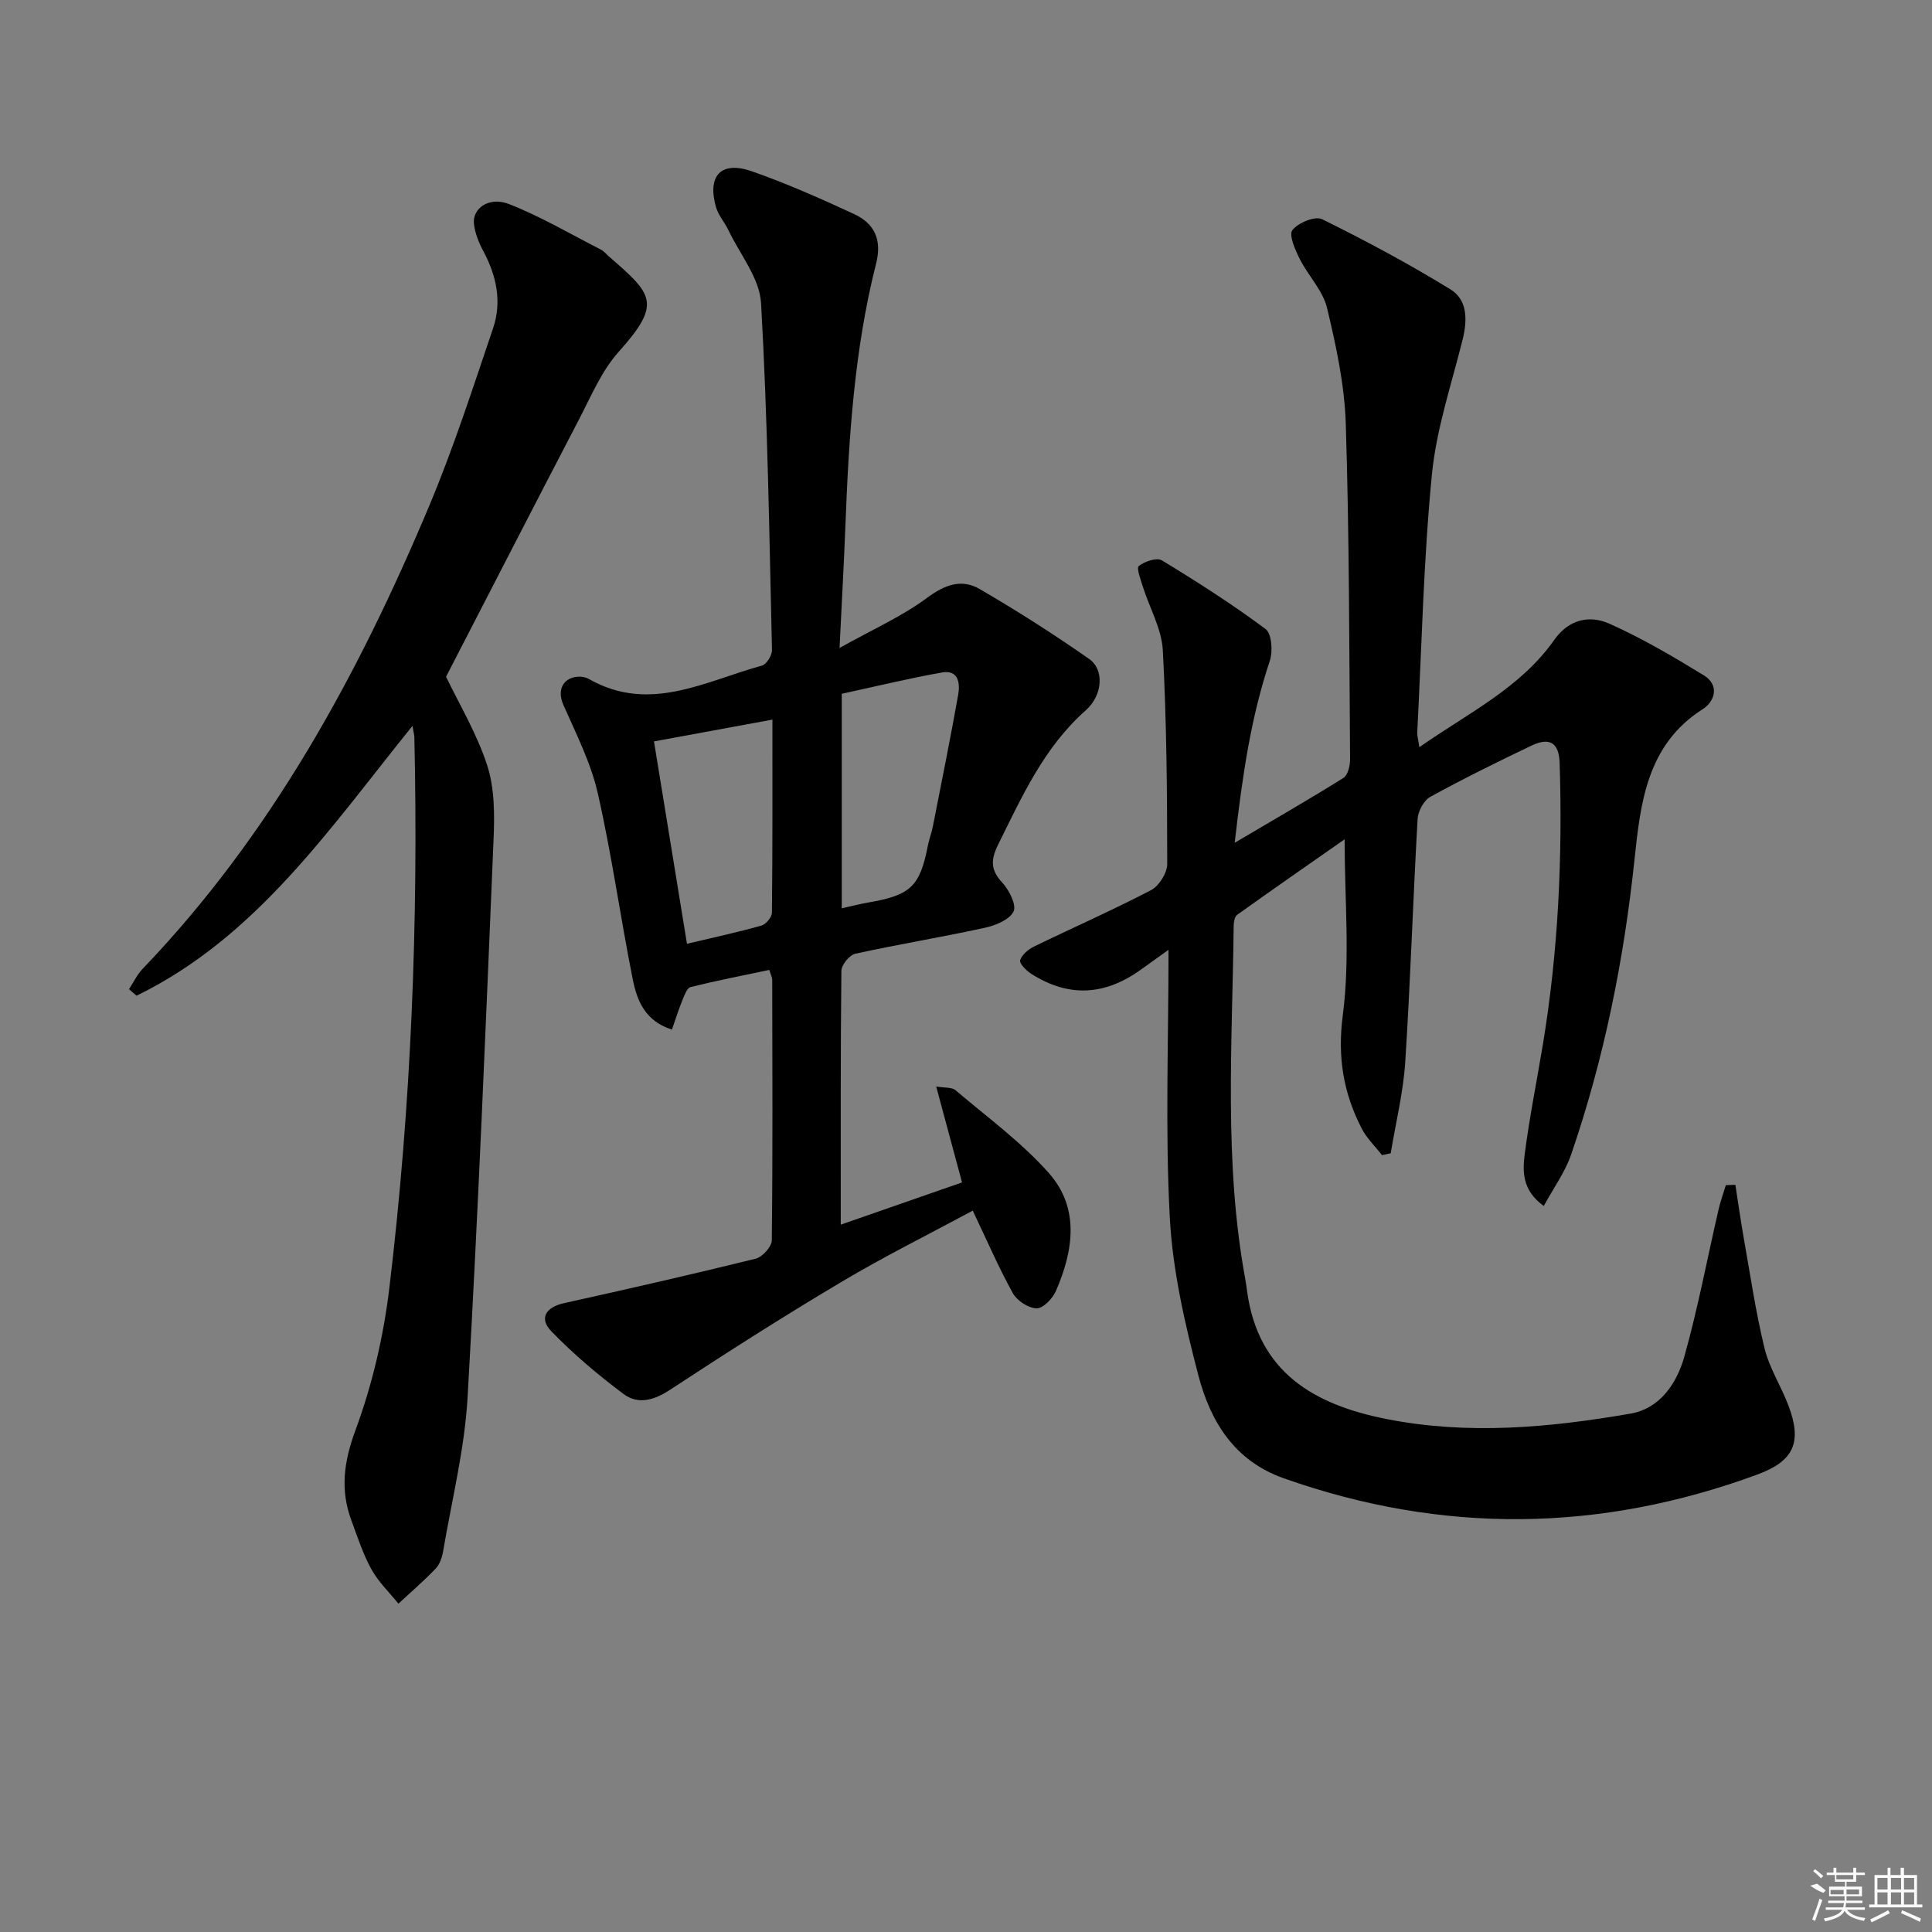 <svg enable-background="new 0 0 400 400" viewBox="0 0 400 400" xmlns="http://www.w3.org/2000/svg"><rect x="0" y="0" width="400" height="400" fill="#808080" stroke="none"/><path d="m359.29 245.3c.57 3.63 1.07 7.26 1.71 10.88 1.36 7.66 2.48 15.39 4.32 22.94 1 4.1 3.42 7.84 4.94 11.84 2.91 7.64 1.16 11.54-6.43 14.33-32.58 11.99-65.24 12.37-98.05.77-10.29-3.64-15.2-11.84-17.68-21.34-2.8-10.71-5.33-21.72-5.91-32.72-.96-18.03-.26-36.15-.26-55.35-2.57 1.84-4.11 2.94-5.65 4.05-7.59 5.47-15.04 5.83-22.77.92-1.02-.65-2.51-2.16-2.3-2.81.37-1.16 1.7-2.27 2.9-2.85 8.06-3.92 16.27-7.53 24.21-11.67 1.65-.86 3.34-3.55 3.34-5.4-.01-14.76-.12-29.53-.91-44.26-.24-4.43-2.73-8.73-4.12-13.12-.46-1.47-1.38-3.92-.85-4.33 1.22-.95 3.73-1.8 4.78-1.16 7.33 4.45 14.58 9.09 21.46 14.21 1.28.95 1.54 4.63.88 6.59-3.92 11.71-5.67 23.75-7.27 37.67 8.39-4.96 15.54-9.06 22.51-13.43.93-.58 1.39-2.56 1.38-3.89-.18-23.14-.16-46.28-.89-69.4-.25-8.05-1.99-16.14-3.88-24.01-.87-3.63-3.92-6.69-5.66-10.16-.94-1.88-2.29-4.94-1.51-5.96 1.18-1.52 4.7-2.97 6.14-2.26 9.05 4.46 17.98 9.25 26.58 14.53 3.57 2.19 3.52 6.38 2.51 10.44-2.32 9.28-5.44 18.53-6.36 27.97-1.72 17.68-2.1 35.5-3.02 53.26-.04.76.2 1.53.43 3.12 10.15-7.11 20.92-12.25 27.92-22.2 3.03-4.31 7.32-5.2 11.43-3.37 6.76 3.01 13.21 6.81 19.53 10.68 3.32 2.03 2.34 5.4-.25 7.04-11.51 7.33-12.84 19.38-14.07 30.98-2.2 20.91-6.31 41.34-13.13 61.2-1.24 3.62-3.61 6.86-5.67 10.66-4.58-3.32-4.39-7.3-3.92-10.93.98-7.56 2.51-15.06 3.75-22.59 3.18-19.27 4.07-38.68 3.46-58.17-.13-4.23-2.05-5.43-5.83-3.63-7.06 3.37-14.09 6.84-20.94 10.6-1.35.74-2.55 2.97-2.64 4.59-.96 16.76-1.48 33.56-2.56 50.31-.41 6.34-1.97 12.61-3.01 18.91-.6.13-1.2.25-1.8.38-1.43-1.84-3.19-3.52-4.23-5.56-3.77-7.36-5.02-14.73-3.89-23.41 1.54-11.73.38-23.81.38-36.42-7.29 5.09-14.8 10.31-22.25 15.63-.52.37-.71 1.49-.72 2.26-.27 24.44-2.07 48.93 2.41 73.22.15.82.26 1.64.37 2.47 2.29 16.8 13.88 23.48 28.84 26.44 16.93 3.35 33.81 1.78 50.56-1.12 6.11-1.06 9.58-6.3 11.13-11.82 2.81-10.02 4.74-20.29 7.08-30.44.39-1.71 1-3.36 1.51-5.04.68-.03 1.33-.05 1.97-.07z"/><path d="m159.28 200.81c-5.45 1.15-10.91 2.21-16.3 3.55-.76.19-1.3 1.74-1.71 2.75-.79 1.93-1.41 3.93-2.15 6.05-5.56-1.74-7.24-6.02-8.11-10.37-2.56-12.83-4.35-25.83-7.25-38.58-1.44-6.32-4.49-12.3-7.13-18.29-1.26-2.87-.26-5.5 2.92-5.81.78-.08 1.72.09 2.39.48 12.56 7.14 24.08.43 35.82-2.79.95-.26 2.1-2.13 2.07-3.23-.56-23.94-.9-47.9-2.26-71.8-.29-5.16-4.37-10.11-6.76-15.12-.77-1.62-2.07-3.05-2.56-4.73-1.89-6.57 1.05-9.69 7.46-7.44 7.19 2.52 14.2 5.63 21.12 8.84 4.22 1.95 5.81 5.32 4.56 10.24-4.52 17.81-5.66 36.04-6.36 54.31-.3 7.79-.74 15.57-1.21 25.28 6.88-3.85 12.92-6.52 18.1-10.36 3.7-2.75 7.17-4.02 10.94-1.82 7.74 4.51 15.32 9.34 22.65 14.47 3.13 2.19 2.84 7.47-.72 10.63-8.64 7.65-13.17 17.78-18.13 27.78-1.56 3.16-1.61 5.25.86 7.9 1.42 1.53 2.99 4.67 2.32 5.98-.87 1.72-3.77 2.88-6 3.37-8.89 1.94-17.88 3.41-26.77 5.36-1.2.27-2.86 2.31-2.87 3.55-.19 17.31-.13 34.62-.13 52.54 8.47-2.95 16.51-5.74 25.11-8.74-1.71-6.35-3.42-12.68-5.35-19.86 1.74.3 3.22.11 4 .77 6.56 5.57 13.61 10.73 19.29 17.11 6.46 7.27 5.13 16.09 1.5 24.44-.68 1.57-2.65 3.63-3.99 3.61-1.7-.03-4.06-1.57-4.93-3.14-2.96-5.34-5.38-10.97-8.3-17.09-8.99 4.84-18.31 9.47-27.23 14.78-11.99 7.13-23.77 14.64-35.43 22.3-3.33 2.19-6.63 3.13-9.64.88-5.28-3.94-10.36-8.25-14.94-12.97-2.64-2.72-1.12-5.01 2.63-5.84 13.25-2.93 26.48-5.95 39.66-9.2 1.39-.34 3.32-2.47 3.34-3.78.21-17.99.12-35.98.09-53.98-.01-.47-.27-.93-.6-2.03zm15-57.17v44.41c2.03-.44 3.76-.9 5.51-1.2 8.76-1.5 10.68-3.34 12.32-11.8.25-1.3.75-2.55 1.01-3.85 1.79-9.11 3.63-18.2 5.26-27.34.42-2.36.09-5.24-3.35-4.63-6.97 1.23-13.86 2.92-20.75 4.41zm-38.88 9.86c2.27 13.95 4.53 27.77 6.83 41.9 5.5-1.31 10.51-2.38 15.42-3.77.93-.26 2.17-1.75 2.17-2.68.14-13.27.1-26.53.1-39.96-8.43 1.55-16.38 3.01-24.52 4.51z"/><path d="m26.71 204.8c.93-1.41 1.67-3.01 2.82-4.21 26.55-27.7 44.57-60.72 59.27-95.7 5.07-12.06 9.1-24.56 13.3-36.97 1.84-5.45.7-10.82-2.02-15.9-.93-1.73-1.72-3.69-1.95-5.62-.39-3.27 3.13-5.77 7.26-4.15 6.56 2.58 12.72 6.21 19.02 9.43.58.29 1.02.85 1.52 1.29 9.12 7.95 11.27 9.71 2.17 19.86-3.58 3.99-5.76 9.29-8.29 14.14-9.21 17.67-18.3 35.4-27.46 53.14 2.64 5.52 6.34 11.67 8.51 18.32 1.54 4.74 1.55 10.18 1.33 15.27-1.61 38.54-3.18 77.09-5.38 115.59-.61 10.68-3.26 21.25-5.06 31.85-.22 1.27-.69 2.73-1.55 3.62-2.43 2.55-5.12 4.85-7.71 7.26-1.89-2.35-4.15-4.5-5.59-7.11-1.75-3.17-2.88-6.7-4.15-10.12-2.35-6.35-1.57-12.16.86-18.72 3.47-9.4 5.81-19.45 7-29.41 4.55-37.86 6.03-75.91 5.18-114.04-.01-.47-.16-.94-.4-2.33-17.13 21.21-32.25 43.72-57.12 55.86-.51-.44-1.03-.89-1.56-1.35z"/><g fill="#fafafa"><path d="m374.8 390.4 1.4-.4c.7.5 1.3 1 1.8 1.4l-.5.5c-1.5-.6-2.1-1.1-2.7-1.5zm1 7.3-.6-.3c.5-1.4 1.1-2.8 1.5-4.3.2.1.4.2.6.3-.5 1.3-1 2.8-1.5 4.3zm-.4-10.3.4-.4c.4.3 1 .8 1.7 1.4l-.5.5c-.4-.5-1-1-1.6-1.5zm2.5.3h1.7v-1h.6v1h3.5v-1h.6v1h1.8v.5h-1.8v1.4h-2v1h3.2v2h-3.2v.9h3.3v.5h-3.4c0 .3-.1.6-.1.9h4v.5h-3.7c.7.9 1.9 1.5 3.8 1.7-.1.2-.2.4-.3.6-2.1-.4-3.5-1.1-4-2.1-.4 1-1.8 1.7-4 2.2-.1-.2-.2-.4-.3-.6 2.1-.4 3.4-1 3.8-1.8h-3.4v-.5h3.6c.1-.3.1-.6.2-.9h-3.3v-.5h3.4c0-.3 0-.6 0-.9h-3.2v-2h3.3v-1h-2.1v-1.4h-1.7v-.5zm1.1 3.5v1h2.7c0-.3 0-.4 0-.4 0-.1 0-.2 0-.2 0-.1 0-.2 0-.3h-2.7zm1.2-3v.9h3.5v-.9zm4.7 3h-2.6v.6.4h2.6z"/><path d="m393.6 386.7h.6v1.5h2.7v6.1h1.1v.6h-11v-.6h1.1v-6.1h2.7v-1.5h.6v1.5h2.1v-1.5zm-2.7 8.8.4.6c-1.2.6-2.5 1.3-3.8 1.9-.1-.2-.2-.4-.3-.6 1.2-.6 2.5-1.2 3.7-1.9zm-2.2-6.7v2.4h2.1v-2.4zm0 3v2.5h2.1v-2.5zm2.8-3v2.4h2.1v-2.4zm0 3v2.5h2.1v-2.5zm6 6.1c-1.4-.7-2.7-1.3-3.9-1.8l.2-.6c1.5.6 2.7 1.2 3.9 1.7zm-1.2-9.1h-2.1v2.4h2.1zm-2.1 3v2.5h2.1v-2.5z"/></g></svg>